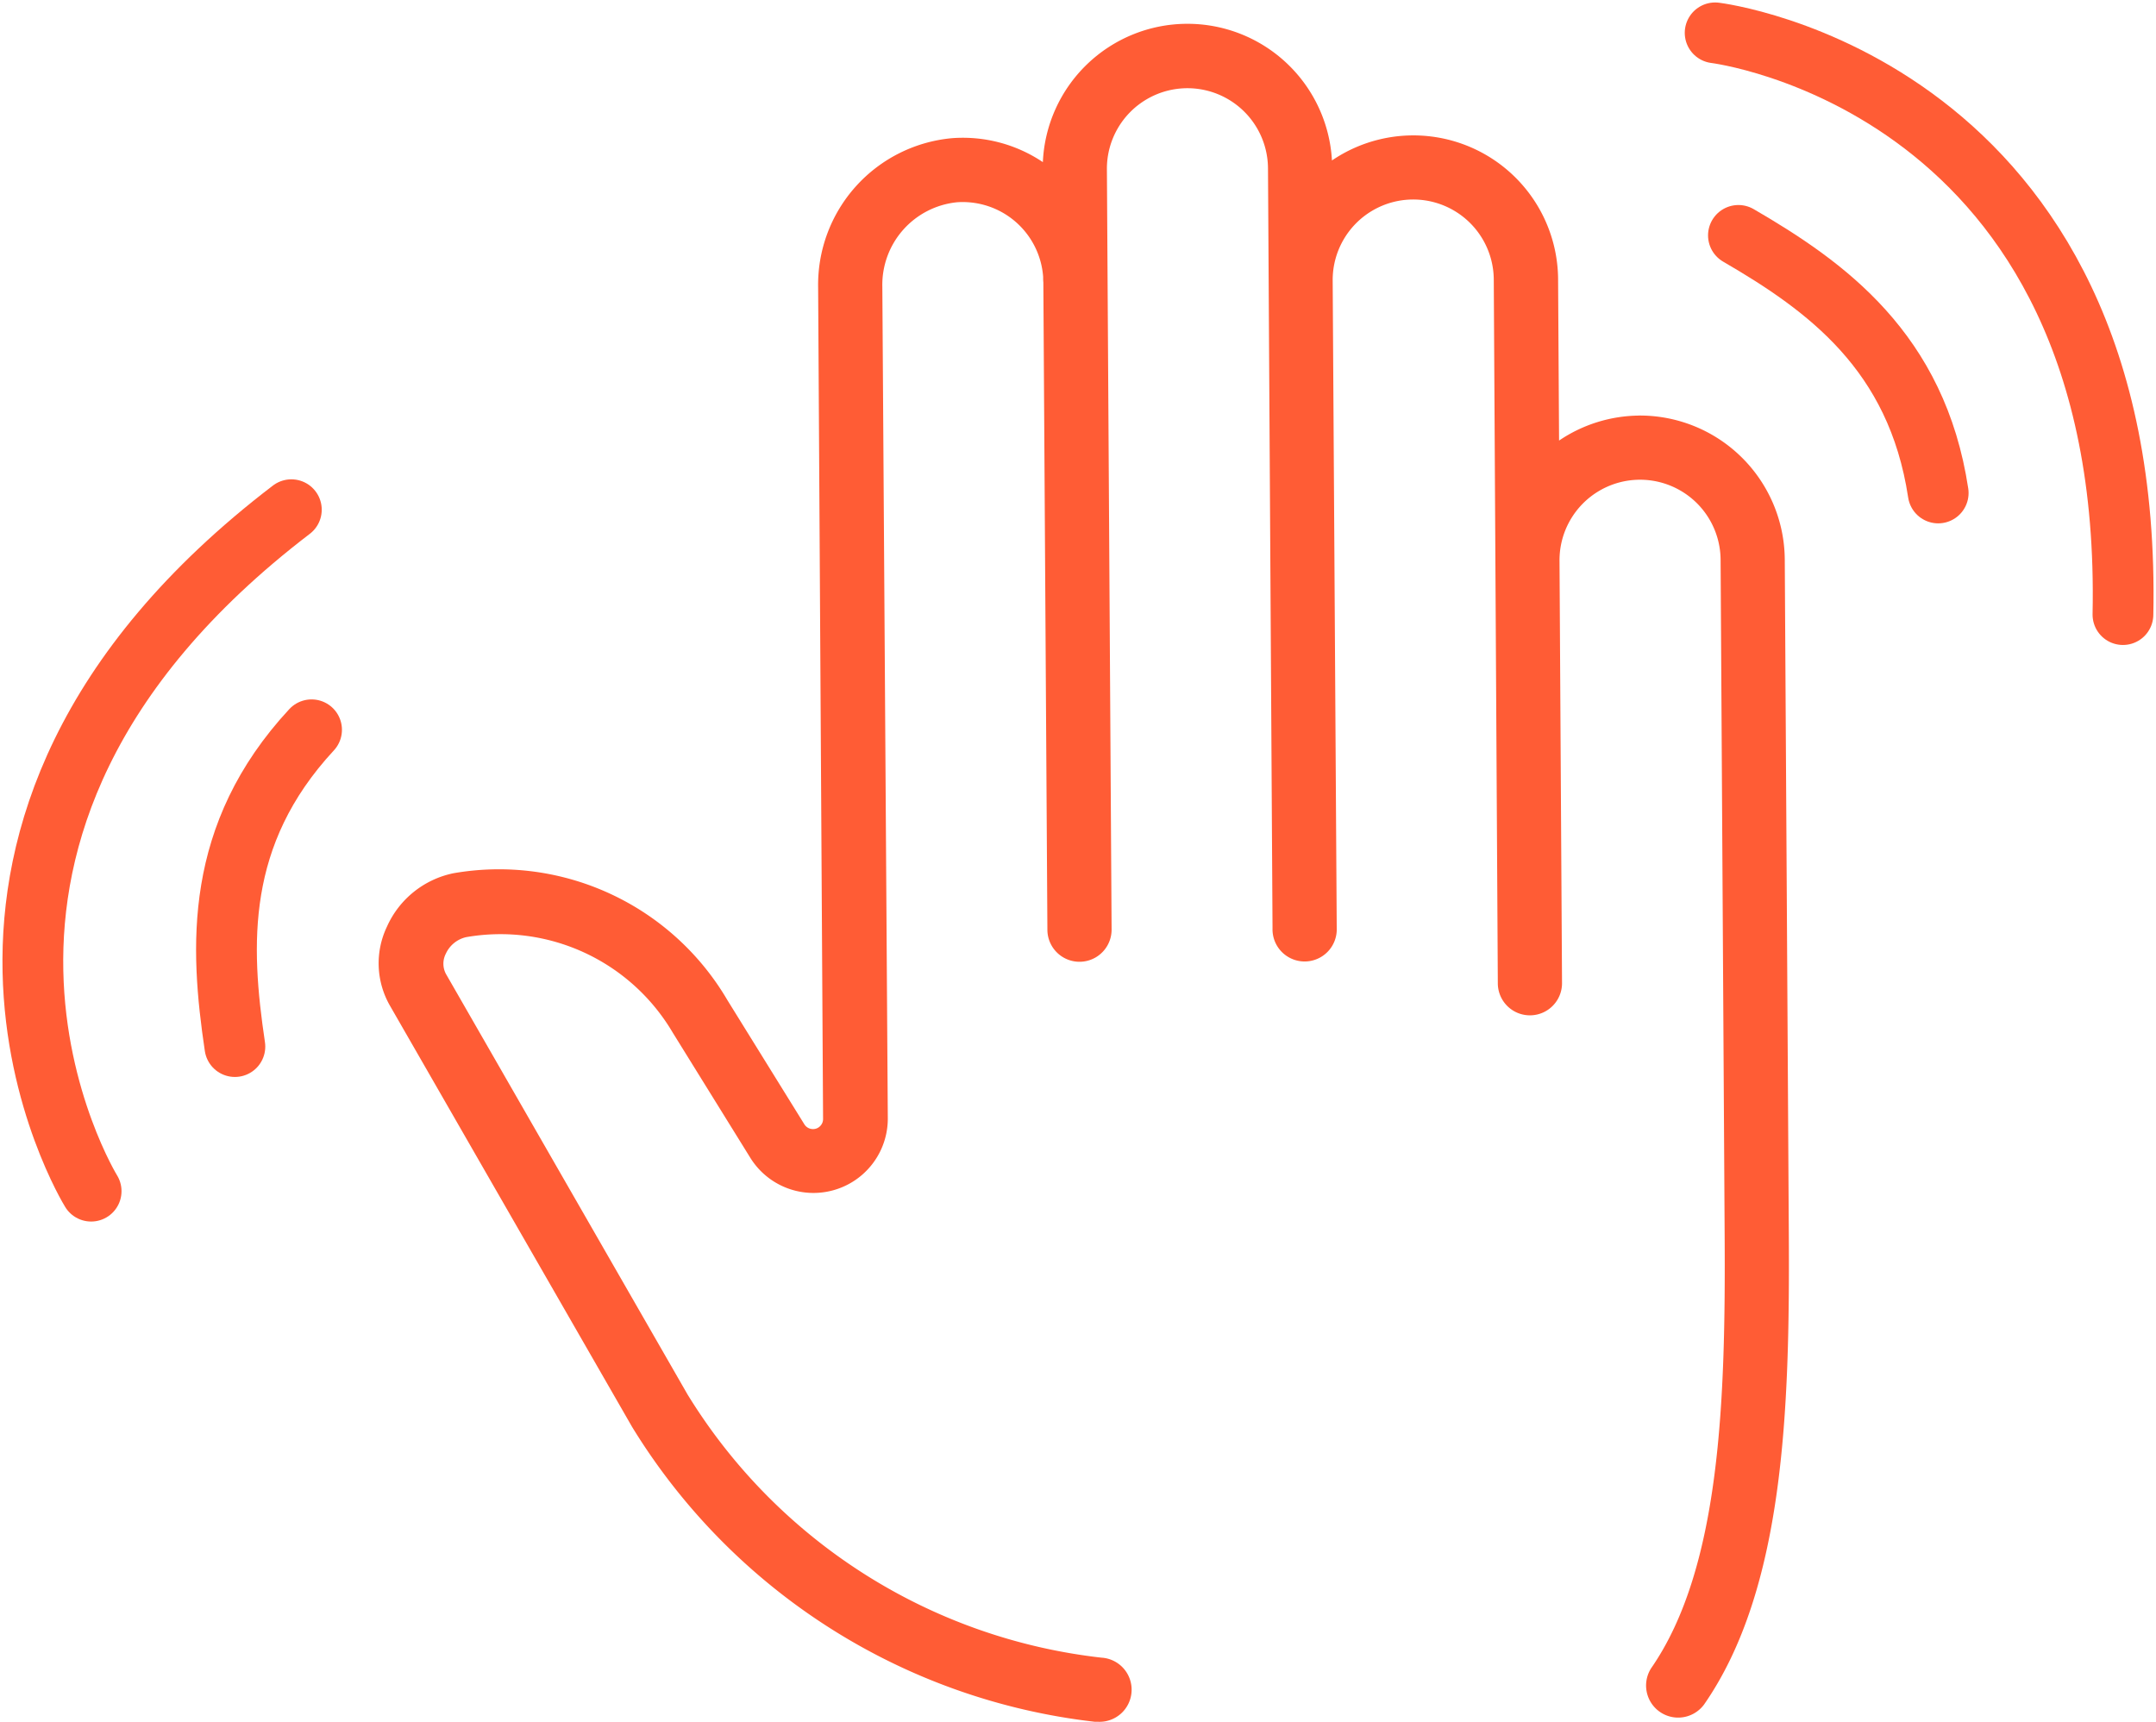 <svg id="ICON_AEs_ShakingTremors" xmlns="http://www.w3.org/2000/svg" xmlns:xlink="http://www.w3.org/1999/xlink" width="53.227" height="42.515" viewBox="0 0 53.227 42.515">
  <defs>
    <clipPath id="clip-path">
      <rect id="Rectangle_809" data-name="Rectangle 809" width="53.227" height="42.515" fill="none"/>
    </clipPath>
  </defs>
  <g id="Group_117066" data-name="Group 117066" clip-path="url(#clip-path)">
    <path id="Path_4224" data-name="Path 4224" d="M45.538,10.583a3.577,3.577,0,0,0-1.984.617L43.53,7.216a3.573,3.573,0,0,0-5.583-2.932,3.573,3.573,0,0,0-7.137.041,3.542,3.542,0,0,0-2.234-.592,3.635,3.635,0,0,0-3.314,3.687l.122,20.53a.245.245,0,0,1-.073.177.241.241,0,0,1-.177.073.25.25,0,0,1-.211-.116l-1.9-3.066a6.536,6.536,0,0,0-6.764-3.135A2.306,2.306,0,0,0,14.618,23.2a2.1,2.1,0,0,0,.077,1.96L20.67,35.555h0a15.449,15.449,0,0,0,11.42,7.279h.078A.792.792,0,0,0,33,42.086a.792.792,0,0,0-.744-.835,13.806,13.806,0,0,1-10.219-6.5L16.072,24.367a.539.539,0,0,1,0-.5.73.73,0,0,1,.5-.406,4.934,4.934,0,0,1,5.1,2.357l1.91,3.082a1.835,1.835,0,0,0,3.4-.961L26.847,7.407A2.049,2.049,0,0,1,28.69,5.316a1.991,1.991,0,0,1,2.127,1.839c0,.046,0,.092.005.138l.1,15.988a.792.792,0,1,0,1.585-.009L32.391,4.5a1.988,1.988,0,1,1,3.977-.023l.112,18.769a.793.793,0,1,0,1.585-.01l-.1-15.988a1.988,1.988,0,1,1,3.977-.023l.1,17.379a.792.792,0,1,0,1.585-.01l-.062-10.427a1.988,1.988,0,0,1,3.977-.023l.1,16.684c.024,4.049-.1,8.208-1.812,10.68a.792.792,0,0,0,1.039,1.129.8.8,0,0,0,.264-.228c1.978-2.844,2.118-7.286,2.093-11.592l-.1-16.683a3.578,3.578,0,0,0-3.594-3.552" transform="translate(-5.064 -0.322)" fill="#ff5c35"/>
    <path id="Path_4225" data-name="Path 4225" d="M71.1,15.32c-.527-3.489-2.764-5.1-4.932-6.36" transform="translate(-23.25 -3.148)" fill="none" stroke="#ff5c35" stroke-linecap="round" stroke-linejoin="round" stroke-width="1.5"/>
    <path id="Path_4226" data-name="Path 4226" d="M65.282,1.25S75.625,2.5,75.35,15.614" transform="translate(-22.939 -0.439)" fill="none" stroke="#ff5c35" stroke-linecap="round" stroke-linejoin="round" stroke-width="1.5"/>
    <path id="Path_4227" data-name="Path 4227" d="M10.721,27.78c-2.4,2.589-2.262,5.343-1.893,7.822" transform="translate(-3.029 -9.761)" fill="none" stroke="#ff5c35" stroke-linecap="round" stroke-linejoin="round" stroke-width="1.5"/>
    <path id="Path_4228" data-name="Path 4228" d="M2.689,36.226S-2.79,27.365,7.632,19.4" transform="translate(-0.439 -6.815)" fill="none" stroke="#ff5c35" stroke-linecap="round" stroke-linejoin="round" stroke-width="1.5"/>
  </g>
</svg>
